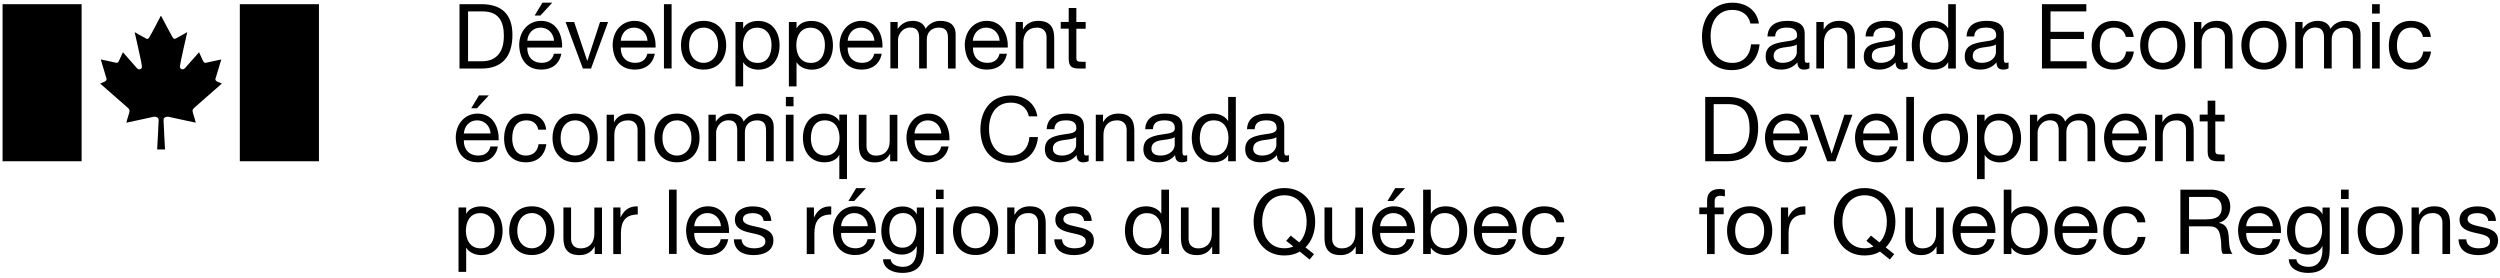 <?xml version="1.0" encoding="UTF-8"?> <svg xmlns="http://www.w3.org/2000/svg" width="342" height="38" viewBox="0 0 342 38" fill="none"><path d="M62.86 0.574H65.879C68.591 0.574 70.101 1.929 70.101 4.764C70.101 7.599 68.807 9.376 65.879 9.376H62.86V0.574ZM64.031 8.38H65.972C66.773 8.38 68.93 8.154 68.93 4.918C68.93 2.823 68.149 1.56 66.003 1.56H64.031V8.38Z" fill="black"></path><path d="M76.798 7.353C76.51 8.76 75.504 9.52 74.076 9.52C72.042 9.52 71.087 8.113 71.025 6.171C71.025 4.261 72.278 2.854 74.014 2.854C76.263 2.854 76.962 4.959 76.9 6.5H72.135C72.094 7.609 72.73 8.595 74.117 8.595C74.98 8.595 75.586 8.174 75.77 7.353H76.808H76.798ZM75.791 5.576C75.74 4.579 74.99 3.778 73.953 3.778C72.854 3.778 72.207 4.6 72.135 5.576H75.791ZM74.199 0.368H75.545L73.932 2.125H73.141L74.199 0.368Z" fill="black"></path><path d="M80.854 9.376H79.735L77.373 3.008H78.543L80.331 8.318H80.351L82.087 3.008H83.186L80.854 9.376Z" fill="black"></path><path d="M89.585 7.353C89.297 8.76 88.291 9.52 86.863 9.52C84.829 9.52 83.874 8.113 83.812 6.171C83.812 4.261 85.066 2.854 86.801 2.854C89.051 2.854 89.749 4.96 89.687 6.5H84.922C84.881 7.609 85.517 8.595 86.904 8.595C87.767 8.595 88.373 8.174 88.558 7.353H89.595H89.585ZM88.578 5.576C88.527 4.58 87.777 3.778 86.74 3.778C85.641 3.778 84.994 4.6 84.922 5.576H88.578Z" fill="black"></path><path d="M90.827 0.574H91.875V9.366H90.827V0.574Z" fill="black"></path><path d="M96.251 2.854C98.274 2.854 99.342 4.323 99.342 6.192C99.342 8.061 98.274 9.52 96.251 9.52C94.227 9.52 93.159 8.051 93.159 6.192C93.159 4.333 94.227 2.854 96.251 2.854ZM96.251 8.595C97.35 8.595 98.233 7.733 98.233 6.192C98.233 4.651 97.35 3.778 96.251 3.778C95.152 3.778 94.268 4.641 94.268 6.192C94.268 7.743 95.152 8.595 96.251 8.595Z" fill="black"></path><path d="M100.616 3.008H101.663V3.871H101.684C102.033 3.172 102.845 2.864 103.718 2.864C105.679 2.864 106.645 4.415 106.645 6.213C106.645 8.01 105.679 9.53 103.738 9.53C103.081 9.53 102.146 9.284 101.684 8.534H101.663V11.82H100.616V3.008ZM103.574 3.789C102.167 3.789 101.633 5.001 101.633 6.192C101.633 7.445 102.197 8.606 103.635 8.606C105.073 8.606 105.546 7.383 105.546 6.141C105.546 4.898 104.929 3.789 103.574 3.789Z" fill="black"></path><path d="M107.918 3.008H108.966V3.871H108.987C109.336 3.172 110.147 2.864 111.02 2.864C112.982 2.864 113.947 4.415 113.947 6.213C113.947 8.01 112.982 9.53 111.041 9.53C110.383 9.53 109.449 9.284 108.987 8.534H108.966V11.82H107.918V3.008ZM110.876 3.789C109.469 3.789 108.935 5.001 108.935 6.192C108.935 7.445 109.5 8.606 110.938 8.606C112.376 8.606 112.848 7.383 112.848 6.141C112.848 4.898 112.232 3.789 110.876 3.789Z" fill="black"></path><path d="M120.624 7.353C120.336 8.76 119.33 9.52 117.902 9.52C115.868 9.52 114.913 8.113 114.852 6.171C114.852 4.261 116.105 2.854 117.84 2.854C120.09 2.854 120.788 4.96 120.727 6.5H115.961C115.92 7.609 116.557 8.595 117.943 8.595C118.806 8.595 119.412 8.174 119.597 7.353H120.634H120.624ZM119.617 5.576C119.566 4.58 118.816 3.778 117.779 3.778C116.68 3.778 116.033 4.6 115.961 5.576H119.617Z" fill="black"></path><path d="M121.815 3.008H122.801V3.943H122.822C123.294 3.224 124.003 2.854 124.876 2.854C125.646 2.854 126.365 3.162 126.622 3.943C127.053 3.265 127.803 2.854 128.614 2.854C129.888 2.854 130.73 3.388 130.73 4.703V9.376H129.682V5.196C129.682 4.405 129.467 3.778 128.45 3.778C127.433 3.778 126.786 4.415 126.786 5.401V9.366H125.738V5.185C125.738 4.364 125.482 3.768 124.547 3.768C123.304 3.768 122.852 4.918 122.852 5.391V9.355H121.805V3.008H121.815Z" fill="black"></path><path d="M137.755 7.353C137.467 8.76 136.461 9.52 135.033 9.52C132.999 9.52 132.044 8.113 131.982 6.171C131.982 4.261 133.235 2.854 134.982 2.854C137.231 2.854 137.929 4.96 137.868 6.5H133.102C133.061 7.609 133.698 8.595 135.084 8.595C135.947 8.595 136.553 8.174 136.738 7.353H137.775H137.755ZM136.748 5.576C136.697 4.58 135.947 3.778 134.91 3.778C133.811 3.778 133.164 4.6 133.081 5.576H136.748Z" fill="black"></path><path d="M138.947 3.008H139.933V4.015H139.953C140.395 3.224 141.114 2.854 142.028 2.854C143.702 2.854 144.216 3.819 144.216 5.185V9.376H143.168V5.062C143.168 4.282 142.675 3.778 141.874 3.778C140.611 3.778 139.994 4.631 139.994 5.771V9.366H138.947V3.008Z" fill="black"></path><path d="M147.245 3.008H148.519V3.932H147.245V7.887C147.245 8.369 147.379 8.452 148.036 8.452H148.519V9.376H147.718C146.629 9.376 146.198 9.15 146.198 7.979V3.922H145.109V2.998H146.198V1.098H147.245V3.008Z" fill="black"></path><path d="M68.118 20.037C67.831 21.444 66.824 22.204 65.397 22.204C63.363 22.204 62.408 20.797 62.346 18.856C62.346 16.946 63.599 15.539 65.335 15.539C67.584 15.539 68.283 17.644 68.221 19.185H63.455C63.414 20.294 64.051 21.28 65.438 21.28C66.3 21.28 66.906 20.859 67.091 20.037H68.129H68.118ZM67.112 18.26C67.061 17.264 66.311 16.463 65.273 16.463C64.174 16.463 63.527 17.285 63.455 18.26H67.112ZM65.52 13.053H66.865L65.253 14.809H64.462L65.52 13.053Z" fill="black"></path><path d="M73.634 17.736C73.47 16.935 72.915 16.463 72.052 16.463C70.532 16.463 70.07 17.654 70.07 18.948C70.07 20.119 70.604 21.28 71.929 21.28C72.936 21.28 73.542 20.684 73.675 19.729H74.743C74.507 21.28 73.531 22.204 71.939 22.204C69.988 22.204 68.961 20.849 68.961 18.948C68.961 17.048 69.947 15.539 71.97 15.539C73.408 15.539 74.569 16.216 74.713 17.736H73.624H73.634Z" fill="black"></path><path d="M78.677 15.539C80.701 15.539 81.769 17.007 81.769 18.877C81.769 20.746 80.701 22.204 78.677 22.204C76.654 22.204 75.586 20.736 75.586 18.877C75.586 17.018 76.654 15.539 78.677 15.539ZM78.677 21.28C79.776 21.28 80.66 20.417 80.66 18.877C80.66 17.336 79.776 16.463 78.677 16.463C77.579 16.463 76.695 17.326 76.695 18.877C76.695 20.427 77.579 21.28 78.677 21.28Z" fill="black"></path><path d="M83.001 15.693H83.987V16.699H84.008C84.45 15.908 85.169 15.539 86.083 15.539C87.757 15.539 88.27 16.504 88.27 17.87V22.061H87.223V17.747C87.223 16.966 86.73 16.463 85.929 16.463C84.655 16.463 84.039 17.315 84.039 18.456V22.05H82.991V15.682H83.001V15.693Z" fill="black"></path><path d="M92.605 15.539C94.628 15.539 95.696 17.007 95.696 18.877C95.696 20.746 94.628 22.204 92.605 22.204C90.581 22.204 89.513 20.736 89.513 18.877C89.513 17.018 90.581 15.539 92.605 15.539ZM92.605 21.28C93.704 21.28 94.587 20.417 94.587 18.877C94.587 17.336 93.704 16.463 92.605 16.463C91.506 16.463 90.622 17.326 90.622 18.877C90.622 20.427 91.506 21.28 92.605 21.28Z" fill="black"></path><path d="M96.929 15.693H97.915V16.627H97.935C98.408 15.908 99.116 15.539 99.99 15.539C100.77 15.539 101.479 15.847 101.736 16.627C102.167 15.949 102.917 15.539 103.728 15.539C105.002 15.539 105.844 16.073 105.844 17.387V22.061H104.796V17.88C104.796 17.09 104.591 16.463 103.564 16.463C102.537 16.463 101.9 17.1 101.9 18.086V22.05H100.852V17.87C100.852 17.048 100.595 16.453 99.661 16.453C98.418 16.453 97.966 17.603 97.966 18.076V22.04H96.918V15.672V15.693H96.929Z" fill="black"></path><path d="M108.555 14.542H107.507V13.258H108.555V14.542ZM107.507 15.693H108.555V22.061H107.507V15.693Z" fill="black"></path><path d="M115.868 24.495H114.82V21.198H114.8C114.45 21.896 113.639 22.204 112.766 22.204C110.804 22.204 109.839 20.654 109.839 18.856C109.839 17.059 110.804 15.539 112.746 15.539C113.403 15.539 114.338 15.785 114.8 16.535H114.82V15.682H115.868V24.495ZM112.91 21.28C114.317 21.28 114.851 20.068 114.851 18.877C114.851 17.624 114.286 16.463 112.838 16.463C111.39 16.463 110.928 17.685 110.928 18.928C110.928 20.171 111.544 21.28 112.9 21.28H112.91Z" fill="black"></path><path d="M122.76 22.061H121.774V21.054H121.753C121.311 21.845 120.593 22.215 119.678 22.215C118.004 22.215 117.491 21.249 117.491 19.883V15.693H118.538V20.006C118.538 20.777 119.031 21.29 119.832 21.29C121.106 21.29 121.712 20.438 121.712 19.298V15.703H122.76V22.071V22.061Z" fill="black"></path><path d="M129.775 20.037C129.487 21.444 128.481 22.204 127.053 22.204C125.019 22.204 124.064 20.797 124.002 18.856C124.002 16.946 125.255 15.539 127.002 15.539C129.251 15.539 129.949 17.644 129.888 19.185H125.122C125.081 20.294 125.718 21.28 127.104 21.28C127.967 21.28 128.573 20.859 128.758 20.037H129.795H129.775ZM128.768 18.26C128.717 17.264 127.967 16.463 126.93 16.463C125.831 16.463 125.184 17.285 125.101 18.26H128.768Z" fill="black"></path><path d="M140.744 15.908C140.497 14.665 139.501 14.039 138.279 14.039C136.184 14.039 135.3 15.764 135.3 17.603C135.3 19.616 136.184 21.29 138.289 21.29C139.83 21.29 140.713 20.212 140.826 18.753H141.997C141.771 20.941 140.405 22.276 138.186 22.276C135.454 22.276 134.119 20.253 134.119 17.695C134.119 15.138 135.567 13.063 138.279 13.063C140.117 13.063 141.627 14.049 141.904 15.918H140.734L140.744 15.908Z" fill="black"></path><path d="M148.92 22.03C148.735 22.143 148.499 22.204 148.17 22.204C147.626 22.204 147.287 21.907 147.287 21.218C146.712 21.896 145.931 22.204 145.048 22.204C143.887 22.204 142.942 21.691 142.942 20.417C142.942 18.979 144.011 18.671 145.099 18.456C146.26 18.23 147.246 18.312 147.246 17.521C147.246 16.607 146.496 16.463 145.828 16.463C144.945 16.463 144.288 16.73 144.237 17.675H143.189C143.251 16.093 144.473 15.539 145.89 15.539C147.04 15.539 148.283 15.795 148.283 17.285V20.561C148.283 21.054 148.283 21.28 148.612 21.28C148.694 21.28 148.797 21.27 148.93 21.218V22.03H148.92ZM147.215 18.764C146.804 19.061 146.024 19.072 145.315 19.195C144.627 19.318 144.031 19.565 144.031 20.345C144.031 21.034 144.627 21.28 145.264 21.28C146.64 21.28 147.215 20.417 147.215 19.842V18.774V18.764Z" fill="black"></path><path d="M149.906 15.693H150.892V16.699H150.912C151.354 15.908 152.073 15.539 152.987 15.539C154.661 15.539 155.175 16.504 155.175 17.87V22.061H154.127V17.747C154.127 16.966 153.634 16.463 152.833 16.463C151.57 16.463 150.953 17.315 150.953 18.456V22.05H149.906V15.682V15.693Z" fill="black"></path><path d="M162.395 22.03C162.21 22.143 161.974 22.204 161.645 22.204C161.101 22.204 160.762 21.907 160.762 21.218C160.186 21.896 159.406 22.204 158.523 22.204C157.362 22.204 156.417 21.691 156.417 20.417C156.417 18.979 157.485 18.671 158.574 18.456C159.734 18.23 160.72 18.312 160.72 17.521C160.72 16.607 159.971 16.463 159.303 16.463C158.42 16.463 157.762 16.73 157.711 17.675H156.663C156.725 16.093 157.947 15.539 159.365 15.539C160.515 15.539 161.758 15.795 161.758 17.285V20.561C161.758 21.054 161.758 21.28 162.087 21.28C162.169 21.28 162.271 21.27 162.405 21.218V22.03H162.395ZM160.7 18.764C160.289 19.061 159.509 19.072 158.8 19.195C158.112 19.318 157.516 19.565 157.516 20.345C157.516 21.034 158.112 21.28 158.748 21.28C160.125 21.28 160.7 20.417 160.7 19.842V18.774V18.764Z" fill="black"></path><path d="M169.061 22.061H168.013V21.198H167.993C167.643 21.896 166.832 22.204 165.959 22.204C163.997 22.204 163.032 20.654 163.032 18.856C163.032 17.059 163.997 15.539 165.938 15.539C166.596 15.539 167.53 15.785 167.993 16.535H168.013V13.258H169.061V22.05V22.061ZM166.103 21.28C167.51 21.28 168.054 20.068 168.054 18.877C168.054 17.623 167.489 16.463 166.041 16.463C164.593 16.463 164.131 17.685 164.131 18.928C164.131 20.171 164.747 21.28 166.103 21.28Z" fill="black"></path><path d="M176.322 22.03C176.137 22.143 175.901 22.204 175.572 22.204C175.028 22.204 174.689 21.907 174.689 21.218C174.114 21.896 173.333 22.204 172.45 22.204C171.289 22.204 170.344 21.691 170.344 20.417C170.344 18.979 171.412 18.671 172.501 18.456C173.662 18.23 174.648 18.312 174.648 17.521C174.648 16.607 173.898 16.463 173.23 16.463C172.347 16.463 171.69 16.73 171.638 17.675H170.591C170.652 16.093 171.875 15.539 173.292 15.539C174.442 15.539 175.685 15.795 175.685 17.285V20.561C175.685 21.054 175.685 21.28 176.014 21.28C176.096 21.28 176.199 21.27 176.332 21.218V22.03H176.322ZM174.617 18.764C174.206 19.061 173.426 19.072 172.717 19.195C172.029 19.318 171.433 19.565 171.433 20.345C171.433 21.034 172.029 21.28 172.665 21.28C174.042 21.28 174.607 20.417 174.607 19.842V18.774H174.617V18.764Z" fill="black"></path><path d="M62.726 28.377H63.774V29.24H63.794C64.144 28.541 64.955 28.233 65.828 28.233C67.79 28.233 68.755 29.784 68.755 31.582C68.755 33.379 67.79 34.899 65.848 34.899C65.191 34.899 64.256 34.653 63.794 33.903H63.774V37.19H62.726V28.377ZM65.684 29.158C64.277 29.158 63.733 30.36 63.733 31.561C63.733 32.763 64.297 33.975 65.746 33.975C67.194 33.975 67.656 32.753 67.656 31.51C67.656 30.267 67.04 29.158 65.684 29.158Z" fill="black"></path><path d="M72.751 28.223C74.774 28.223 75.842 29.692 75.842 31.561C75.842 33.43 74.774 34.889 72.751 34.889C70.727 34.889 69.659 33.42 69.659 31.561C69.659 29.702 70.727 28.223 72.751 28.223ZM72.751 33.964C73.85 33.964 74.733 33.102 74.733 31.561C74.733 30.02 73.85 29.147 72.751 29.147C71.652 29.147 70.768 30.01 70.768 31.561C70.768 33.112 71.652 33.964 72.751 33.964Z" fill="black"></path><path d="M82.344 34.745H81.358V33.739H81.337C80.895 34.529 80.177 34.899 79.262 34.899C77.588 34.899 77.075 33.934 77.075 32.568V28.377H78.122V32.691C78.122 33.471 78.615 33.975 79.416 33.975C80.69 33.975 81.306 33.122 81.306 31.982V28.387H82.354V34.755H82.344V34.745Z" fill="black"></path><path d="M83.894 28.377H84.88V29.723H84.901C85.404 28.695 86.113 28.192 87.243 28.233V29.343C85.558 29.343 84.942 30.308 84.942 31.921V34.755H83.894V28.387V28.377Z" fill="black"></path><path d="M91.515 25.943H92.563V34.735H91.515V25.943Z" fill="black"></path><path d="M99.63 32.722C99.342 34.129 98.335 34.889 96.908 34.889C94.874 34.889 93.919 33.482 93.857 31.541C93.857 29.63 95.111 28.223 96.846 28.223C99.096 28.223 99.794 30.329 99.732 31.869H94.967C94.926 32.978 95.562 33.964 96.949 33.964C97.812 33.964 98.418 33.543 98.603 32.722H99.64H99.63ZM98.623 30.945C98.572 29.948 97.822 29.147 96.785 29.147C95.686 29.147 95.039 29.969 94.967 30.945H98.623Z" fill="black"></path><path d="M101.448 32.732C101.489 33.667 102.3 33.965 103.163 33.965C103.82 33.965 104.703 33.821 104.703 33.02C104.703 32.218 103.666 32.075 102.618 31.838C101.581 31.602 100.533 31.263 100.533 30.041C100.533 28.757 101.807 28.233 102.906 28.233C104.313 28.233 105.433 28.675 105.515 30.226H104.467C104.395 29.415 103.676 29.158 102.988 29.158C102.362 29.158 101.632 29.332 101.632 29.969C101.632 30.719 102.742 30.842 103.717 31.078C104.765 31.315 105.802 31.654 105.802 32.886C105.802 34.396 104.385 34.899 103.091 34.899C101.663 34.899 100.451 34.324 100.39 32.742H101.448V32.732Z" fill="black"></path><path d="M110.362 28.377H111.348V29.723H111.369C111.872 28.695 112.581 28.192 113.711 28.233V29.343C112.026 29.343 111.41 30.308 111.41 31.921V34.755H110.362V28.387V28.377Z" fill="black"></path><path d="M119.72 32.722C119.432 34.129 118.426 34.889 116.998 34.889C114.965 34.889 114.009 33.482 113.948 31.541C113.948 29.63 115.201 28.223 116.937 28.223C119.186 28.223 119.884 30.328 119.823 31.869H115.057C115.016 32.978 115.653 33.964 117.039 33.964C117.902 33.964 118.508 33.543 118.693 32.722H119.73H119.72ZM118.713 30.945C118.662 29.948 117.912 29.147 116.875 29.147C115.776 29.147 115.129 29.969 115.057 30.945H118.713ZM117.121 25.737H118.467L116.854 27.494H116.064L117.121 25.737Z" fill="black"></path><path d="M126.395 34.201C126.395 36.276 125.45 37.333 123.437 37.333C122.246 37.333 120.859 36.851 120.798 35.464H121.845C121.897 36.224 122.811 36.501 123.499 36.501C124.865 36.501 125.409 35.515 125.409 34.088V33.667H125.389C125.04 34.447 124.208 34.827 123.407 34.827C121.506 34.827 120.562 33.338 120.562 31.602C120.562 30.103 121.301 28.244 123.509 28.244C124.31 28.244 125.029 28.603 125.409 29.302H125.42V28.387H126.406V34.211H126.395V34.201ZM125.358 31.428C125.358 30.308 124.865 29.148 123.55 29.148C122.236 29.148 121.661 30.247 121.661 31.458C121.661 32.67 122.082 33.882 123.458 33.882C124.834 33.882 125.358 32.609 125.358 31.417V31.428Z" fill="black"></path><path d="M129.086 27.227H128.039V25.943H129.086V27.227ZM128.039 28.377H129.086V34.745H128.039V28.377Z" fill="black"></path><path d="M133.462 28.223C135.485 28.223 136.553 29.692 136.553 31.561C136.553 33.43 135.485 34.889 133.462 34.889C131.438 34.889 130.37 33.42 130.37 31.561C130.37 29.702 131.438 28.223 133.462 28.223ZM133.462 33.964C134.561 33.964 135.444 33.102 135.444 31.561C135.444 30.02 134.561 29.147 133.462 29.147C132.363 29.147 131.479 30.01 131.479 31.561C131.479 33.112 132.363 33.964 133.462 33.964Z" fill="black"></path><path d="M137.786 28.377H138.772V29.384H138.793C139.234 28.593 139.953 28.223 140.867 28.223C142.542 28.223 143.055 29.189 143.055 30.555V34.745H142.007V30.431C142.007 29.651 141.514 29.147 140.713 29.147C139.44 29.147 138.834 30 138.834 31.14V34.735H137.786V28.367V28.377Z" fill="black"></path><path d="M145.284 32.732C145.325 33.667 146.136 33.965 146.999 33.965C147.657 33.965 148.54 33.821 148.54 33.02C148.54 32.218 147.502 32.075 146.455 31.838C145.417 31.602 144.37 31.263 144.37 30.041C144.37 28.757 145.643 28.233 146.742 28.233C148.15 28.233 149.269 28.675 149.351 30.226H148.304C148.232 29.415 147.513 29.158 146.825 29.158C146.198 29.158 145.469 29.332 145.469 29.969C145.469 30.719 146.578 30.842 147.554 31.078C148.601 31.315 149.639 31.654 149.639 32.886C149.639 34.396 148.221 34.899 146.927 34.899C145.5 34.899 144.288 34.324 144.226 32.742H145.284V32.732Z" fill="black"></path><path d="M159.92 34.745H158.872V33.882H158.851C158.502 34.581 157.691 34.889 156.818 34.889C154.856 34.889 153.891 33.338 153.891 31.541C153.891 29.743 154.856 28.223 156.797 28.223C157.444 28.223 158.389 28.47 158.851 29.219H158.872V25.943H159.92V34.735V34.745ZM156.962 33.975C158.369 33.975 158.903 32.763 158.903 31.571C158.903 30.318 158.338 29.158 156.89 29.158C155.442 29.158 154.979 30.38 154.979 31.623C154.979 32.866 155.596 33.975 156.951 33.975H156.962Z" fill="black"></path><path d="M166.811 34.745H165.825V33.739H165.805C165.363 34.529 164.644 34.899 163.74 34.899C162.066 34.899 161.553 33.934 161.553 32.568V28.377H162.6V32.691C162.6 33.471 163.093 33.975 163.894 33.975C165.168 33.975 165.774 33.122 165.774 31.982V28.387H166.822V34.755L166.811 34.745Z" fill="black"></path><path d="M179.157 35.505L177.812 34.416C177.237 34.766 176.528 34.95 175.706 34.95C172.912 34.95 171.495 32.732 171.495 30.339C171.495 27.946 172.912 25.727 175.706 25.727C178.5 25.727 179.917 27.946 179.917 30.339C179.917 31.684 179.476 32.978 178.592 33.841L179.753 34.766L179.157 35.505ZM176.569 32.229L177.74 33.163C178.428 32.485 178.746 31.407 178.746 30.339C178.746 28.562 177.853 26.713 175.706 26.713C173.56 26.713 172.666 28.562 172.666 30.339C172.666 32.116 173.57 33.964 175.706 33.964C176.158 33.964 176.559 33.882 176.928 33.718L175.953 32.948L176.569 32.229Z" fill="black"></path><path d="M186.45 34.745H185.464V33.739H185.443C185.001 34.529 184.282 34.899 183.379 34.899C181.704 34.899 181.191 33.934 181.191 32.568V28.377H182.239V32.691C182.239 33.471 182.732 33.975 183.533 33.975C184.806 33.975 185.412 33.122 185.412 31.982V28.387H186.46V34.755L186.45 34.745Z" fill="black"></path><path d="M193.465 32.722C193.177 34.129 192.17 34.889 190.743 34.889C188.709 34.889 187.754 33.482 187.692 31.541C187.692 29.63 188.945 28.223 190.681 28.223C192.941 28.223 193.629 30.328 193.567 31.869H188.802C188.761 32.978 189.397 33.964 190.784 33.964C191.647 33.964 192.253 33.543 192.438 32.722H193.475H193.465ZM192.458 30.945C192.407 29.948 191.657 29.147 190.62 29.147C189.521 29.147 188.874 29.969 188.791 30.945H192.458ZM190.866 25.737H192.212L190.599 27.494H189.808L190.866 25.737Z" fill="black"></path><path d="M194.687 25.943H195.734V29.23H195.755C196.104 28.531 196.915 28.223 197.788 28.223C199.75 28.223 200.716 29.774 200.716 31.571C200.716 33.369 199.75 34.889 197.809 34.889C197.152 34.889 196.217 34.642 195.755 33.893H195.734V34.745H194.687V25.953V25.943ZM197.645 29.148C196.237 29.148 195.703 30.349 195.703 31.551C195.703 32.753 196.268 33.965 197.716 33.965C199.165 33.965 199.627 32.742 199.627 31.5C199.627 30.257 199.011 29.148 197.655 29.148H197.645Z" fill="black"></path><path d="M207.392 32.722C207.104 34.129 206.098 34.889 204.67 34.889C202.636 34.889 201.681 33.482 201.62 31.541C201.62 29.63 202.873 28.223 204.608 28.223C206.868 28.223 207.556 30.329 207.495 31.869H202.729C202.688 32.978 203.325 33.964 204.711 33.964C205.574 33.964 206.18 33.543 206.365 32.722H207.402H207.392ZM206.385 30.945C206.334 29.948 205.584 29.147 204.547 29.147C203.448 29.147 202.801 29.969 202.719 30.945H206.385Z" fill="black"></path><path d="M212.907 30.421C212.743 29.62 212.188 29.147 211.325 29.147C209.805 29.147 209.343 30.339 209.343 31.633C209.343 32.804 209.877 33.964 211.202 33.964C212.209 33.964 212.815 33.369 212.948 32.413H214.016C213.78 33.964 212.815 34.889 211.212 34.889C209.271 34.889 208.234 33.533 208.234 31.633C208.234 29.733 209.22 28.223 211.243 28.223C212.681 28.223 213.842 28.901 213.986 30.411H212.907V30.421Z" fill="black"></path><path d="M239.457 3.224C239.21 1.981 238.214 1.354 236.992 1.354C234.896 1.354 234.013 3.08 234.013 4.918C234.013 6.931 234.896 8.606 237.002 8.606C238.543 8.606 239.426 7.517 239.539 6.069H240.71C240.484 8.256 239.118 9.592 236.899 9.592C234.167 9.592 232.832 7.568 232.832 5.011C232.832 2.453 234.29 0.368 236.992 0.368C238.83 0.368 240.34 1.354 240.617 3.224H239.446H239.457Z" fill="black"></path><path d="M247.52 9.345C247.335 9.458 247.099 9.52 246.77 9.52C246.226 9.52 245.887 9.222 245.887 8.534C245.311 9.212 244.531 9.52 243.648 9.52C242.487 9.52 241.542 9.006 241.542 7.733C241.542 6.295 242.61 5.987 243.699 5.771C244.859 5.545 245.845 5.627 245.845 4.836C245.845 3.922 245.096 3.778 244.428 3.778C243.545 3.778 242.887 4.045 242.836 4.99H241.788C241.85 3.409 243.072 2.854 244.49 2.854C245.64 2.854 246.883 3.111 246.883 4.6V7.876C246.883 8.369 246.883 8.595 247.212 8.595C247.294 8.595 247.396 8.585 247.53 8.534V9.345H247.52ZM245.815 6.079C245.404 6.377 244.623 6.387 243.915 6.51C243.226 6.634 242.631 6.88 242.631 7.661C242.631 8.349 243.226 8.595 243.863 8.595C245.24 8.595 245.804 7.733 245.804 7.157V6.089H245.815V6.079Z" fill="black"></path><path d="M248.496 3.008H249.482V4.015H249.502C249.944 3.224 250.663 2.854 251.567 2.854C253.241 2.854 253.754 3.819 253.754 5.185V9.376H252.707V5.062C252.707 4.282 252.214 3.778 251.413 3.778C250.139 3.778 249.523 4.631 249.523 5.771V9.366H248.475V3.008H248.496Z" fill="black"></path><path d="M260.944 9.345C260.759 9.458 260.523 9.52 260.194 9.52C259.65 9.52 259.311 9.222 259.311 8.534C258.736 9.212 257.955 9.52 257.072 9.52C255.911 9.52 254.966 9.006 254.966 7.733C254.966 6.295 256.034 5.987 257.123 5.771C258.284 5.545 259.27 5.627 259.27 4.836C259.27 3.922 258.52 3.778 257.852 3.778C256.969 3.778 256.312 4.045 256.26 4.99H255.213C255.274 3.409 256.497 2.854 257.914 2.854C259.064 2.854 260.307 3.111 260.307 4.6V7.876C260.307 8.369 260.307 8.595 260.636 8.595C260.718 8.595 260.821 8.585 260.954 8.534V9.345H260.944ZM259.249 6.079C258.838 6.377 258.058 6.387 257.349 6.51C256.661 6.634 256.065 6.88 256.065 7.661C256.065 8.349 256.661 8.595 257.298 8.595C258.674 8.595 259.249 7.733 259.249 7.157V6.089V6.079Z" fill="black"></path><path d="M267.558 9.376H266.511V8.513H266.49C266.141 9.212 265.33 9.52 264.457 9.52C262.495 9.52 261.529 7.969 261.529 6.171C261.529 4.374 262.495 2.854 264.436 2.854C265.083 2.854 266.028 3.1 266.49 3.85H266.511V0.574H267.558V9.366V9.376ZM264.6 8.595C266.007 8.595 266.542 7.383 266.542 6.192C266.542 4.939 265.977 3.778 264.528 3.778C263.08 3.778 262.618 5 262.618 6.243C262.618 7.486 263.234 8.595 264.59 8.595H264.6Z" fill="black"></path><path d="M274.758 9.345C274.573 9.458 274.337 9.52 274.008 9.52C273.464 9.52 273.125 9.222 273.125 8.534C272.55 9.212 271.769 9.52 270.886 9.52C269.725 9.52 268.78 9.006 268.78 7.733C268.78 6.295 269.848 5.987 270.937 5.771C272.098 5.545 273.084 5.627 273.084 4.836C273.084 3.922 272.334 3.778 271.666 3.778C270.783 3.778 270.126 4.045 270.074 4.99H269.027C269.088 3.409 270.311 2.854 271.728 2.854C272.878 2.854 274.121 3.111 274.121 4.6V7.876C274.121 8.369 274.121 8.595 274.45 8.595C274.532 8.595 274.635 8.585 274.768 8.534V9.345H274.758ZM273.053 6.079C272.642 6.377 271.862 6.387 271.153 6.51C270.465 6.634 269.869 6.88 269.869 7.661C269.869 8.349 270.465 8.595 271.101 8.595C272.478 8.595 273.043 7.733 273.043 7.157V6.089L273.053 6.079Z" fill="black"></path><path d="M279.339 0.574H285.409V1.56H280.51V4.353H285.081V5.339H280.51V8.38H285.451V9.366H279.339V0.574Z" fill="black"></path><path d="M290.811 5.052C290.647 4.251 290.092 3.778 289.23 3.778C287.72 3.778 287.247 4.97 287.247 6.264C287.247 7.435 287.782 8.595 289.106 8.595C290.113 8.595 290.719 8 290.853 7.045H291.921C291.684 8.595 290.709 9.52 289.117 9.52C287.176 9.52 286.138 8.164 286.138 6.264C286.138 4.364 287.124 2.854 289.148 2.854C290.585 2.854 291.746 3.532 291.89 5.052H290.801H290.811Z" fill="black"></path><path d="M295.865 2.854C297.889 2.854 298.957 4.323 298.957 6.192C298.957 8.061 297.889 9.52 295.865 9.52C293.842 9.52 292.774 8.051 292.774 6.192C292.774 4.333 293.842 2.854 295.865 2.854ZM295.865 8.595C296.964 8.595 297.848 7.733 297.848 6.192C297.848 4.651 296.964 3.778 295.865 3.778C294.766 3.778 293.883 4.641 293.883 6.192C293.883 7.743 294.766 8.595 295.865 8.595Z" fill="black"></path><path d="M300.159 3.008H301.145V4.015H301.165C301.607 3.224 302.326 2.854 303.23 2.854C304.904 2.854 305.417 3.819 305.417 5.185V9.376H304.37V5.062C304.37 4.282 303.877 3.778 303.076 3.778C301.802 3.778 301.186 4.631 301.186 5.771V9.366H300.138V3.008H300.159Z" fill="black"></path><path d="M309.711 2.854C311.734 2.854 312.802 4.323 312.802 6.192C312.802 8.061 311.734 9.52 309.711 9.52C307.687 9.52 306.619 8.051 306.619 6.192C306.619 4.333 307.687 2.854 309.711 2.854ZM309.711 8.595C310.81 8.595 311.693 7.733 311.693 6.192C311.693 4.651 310.81 3.778 309.711 3.778C308.612 3.778 307.728 4.641 307.728 6.192C307.728 7.743 308.612 8.595 309.711 8.595Z" fill="black"></path><path d="M314.003 3.008H314.989V3.943H315.01C315.482 3.224 316.191 2.854 317.064 2.854C317.845 2.854 318.553 3.162 318.81 3.943C319.242 3.265 319.991 2.854 320.803 2.854C322.076 2.854 322.919 3.388 322.919 4.703V9.376H321.871V5.196C321.871 4.405 321.655 3.778 320.638 3.778C319.622 3.778 318.975 4.415 318.975 5.401V9.366H317.927V5.185C317.927 4.364 317.67 3.768 316.736 3.768C315.493 3.768 315.041 4.918 315.041 5.391V9.355H313.993V3.008H314.003Z" fill="black"></path><path d="M325.548 1.858H324.5V0.574H325.548V1.858ZM324.5 3.008H325.548V9.376H324.5V3.008Z" fill="black"></path><path d="M331.464 5.052C331.299 4.251 330.745 3.778 329.882 3.778C328.372 3.778 327.9 4.97 327.9 6.264C327.9 7.435 328.434 8.595 329.759 8.595C330.765 8.595 331.371 8 331.505 7.045H332.573C332.337 8.595 331.361 9.52 329.769 9.52C327.828 9.52 326.791 8.164 326.791 6.264C326.791 4.364 327.777 2.854 329.8 2.854C331.238 2.854 332.398 3.532 332.542 5.052H331.454H331.464Z" fill="black"></path><path d="M233.274 13.258H236.294C239.006 13.258 240.515 14.614 240.515 17.449C240.515 20.284 239.221 22.061 236.294 22.061H233.274V13.269V13.258ZM234.445 21.064H236.386C237.188 21.064 239.345 20.838 239.345 17.603C239.345 15.508 238.564 14.244 236.407 14.244H234.435V21.064H234.445Z" fill="black"></path><path d="M247.222 20.037C246.934 21.444 245.928 22.204 244.5 22.204C242.467 22.204 241.511 20.797 241.45 18.856C241.45 16.946 242.703 15.539 244.449 15.539C246.698 15.539 247.397 17.644 247.335 19.185H242.569C242.528 20.294 243.165 21.28 244.552 21.28C245.414 21.28 246.02 20.859 246.205 20.037H247.242H247.222ZM246.215 18.26C246.164 17.264 245.414 16.463 244.377 16.463C243.278 16.463 242.631 17.285 242.549 18.26H246.215Z" fill="black"></path><path d="M251.084 22.061H249.965L247.603 15.693H248.773L250.561 21.003H250.581L252.317 15.693H253.416L251.084 22.061Z" fill="black"></path><path d="M259.537 20.037C259.249 21.444 258.243 22.204 256.815 22.204C254.781 22.204 253.826 20.797 253.765 18.856C253.765 16.946 255.018 15.539 256.753 15.539C259.013 15.539 259.701 17.644 259.64 19.185H254.874C254.833 20.294 255.47 21.28 256.856 21.28C257.719 21.28 258.325 20.859 258.51 20.037H259.547H259.537ZM258.53 18.26C258.479 17.264 257.729 16.463 256.692 16.463C255.593 16.463 254.946 17.285 254.874 18.26H258.53Z" fill="black"></path><path d="M260.78 13.258H261.827V22.05H260.78V13.258Z" fill="black"></path><path d="M266.141 15.539C268.164 15.539 269.232 17.007 269.232 18.877C269.232 20.746 268.164 22.204 266.141 22.204C264.117 22.204 263.049 20.736 263.049 18.877C263.049 17.018 264.117 15.539 266.141 15.539ZM266.141 21.28C267.24 21.28 268.123 20.417 268.123 18.877C268.123 17.336 267.24 16.463 266.141 16.463C265.042 16.463 264.159 17.326 264.159 18.877C264.159 20.427 265.042 21.28 266.141 21.28Z" fill="black"></path><path d="M270.444 15.693H271.492V16.555H271.513C271.862 15.857 272.673 15.549 273.546 15.549C275.508 15.549 276.484 17.1 276.484 18.897C276.484 20.695 275.518 22.215 273.577 22.215C272.92 22.215 271.985 21.968 271.523 21.218H271.502V24.505H270.455V15.693H270.444ZM273.402 16.473C271.995 16.473 271.451 17.685 271.451 18.877C271.451 20.13 272.016 21.29 273.454 21.29C274.892 21.29 275.364 20.068 275.364 18.825C275.364 17.582 274.748 16.473 273.392 16.473H273.402Z" fill="black"></path><path d="M277.706 15.693H278.692V16.627H278.713C279.185 15.908 279.894 15.539 280.767 15.539C281.547 15.539 282.256 15.847 282.513 16.627C282.944 15.949 283.694 15.539 284.505 15.539C285.769 15.539 286.621 16.073 286.621 17.387V22.061H285.574V17.88C285.574 17.09 285.368 16.463 284.341 16.463C283.314 16.463 282.677 17.1 282.677 18.086V22.05H281.63V17.87C281.63 17.048 281.373 16.453 280.438 16.453C279.195 16.453 278.743 17.603 278.743 18.076V22.04H277.696V15.672V15.693H277.706Z" fill="black"></path><path d="M293.606 20.037C293.318 21.444 292.312 22.204 290.884 22.204C288.85 22.204 287.895 20.797 287.833 18.856C287.833 16.946 289.087 15.539 290.822 15.539C293.072 15.539 293.77 17.644 293.708 19.185H288.943C288.902 20.294 289.538 21.28 290.925 21.28C291.788 21.28 292.394 20.859 292.579 20.037H293.616H293.606ZM292.599 18.26C292.548 17.264 291.798 16.463 290.761 16.463C289.662 16.463 289.015 17.285 288.932 18.26H292.599Z" fill="black"></path><path d="M294.828 15.693H295.814V16.699H295.834C296.276 15.908 296.995 15.539 297.909 15.539C299.583 15.539 300.097 16.504 300.097 17.87V22.061H299.049V17.747C299.049 16.966 298.556 16.463 297.755 16.463C296.481 16.463 295.865 17.315 295.865 18.456V22.05H294.817V15.682H294.828V15.693Z" fill="black"></path><path d="M303.055 15.693H304.328V16.617H303.055V20.571C303.055 21.054 303.188 21.136 303.846 21.136H304.328V22.061H303.527C302.439 22.061 302.007 21.835 302.007 20.664V16.607H300.918V15.682H302.007V13.772H303.055V15.682V15.693Z" fill="black"></path><path d="M233.531 29.302H232.463V28.377H233.531V27.432C233.531 26.395 234.147 25.851 235.287 25.851C235.483 25.851 235.77 25.892 235.965 25.953V26.867C235.78 26.806 235.565 26.785 235.37 26.785C234.866 26.785 234.568 26.95 234.568 27.504V28.387H235.801V29.312H234.568V34.755H233.521V29.312L233.531 29.302Z" fill="black"></path><path d="M239.355 28.223C241.378 28.223 242.446 29.692 242.446 31.561C242.446 33.43 241.378 34.889 239.355 34.889C237.331 34.889 236.263 33.42 236.263 31.561C236.263 29.702 237.331 28.223 239.355 28.223ZM239.355 33.964C240.454 33.964 241.337 33.102 241.337 31.561C241.337 30.02 240.454 29.147 239.355 29.147C238.256 29.147 237.372 30.01 237.372 31.561C237.372 33.112 238.256 33.964 239.355 33.964Z" fill="black"></path><path d="M243.627 28.377H244.613V29.723H244.634C245.137 28.695 245.846 28.192 246.976 28.233V29.343C245.291 29.343 244.675 30.308 244.675 31.921V34.755H243.627V28.387V28.377Z" fill="black"></path><path d="M258.53 35.505L257.185 34.416C256.61 34.766 255.901 34.95 255.079 34.95C252.286 34.95 250.868 32.732 250.868 30.339C250.868 27.946 252.286 25.727 255.079 25.727C257.873 25.727 259.29 27.946 259.29 30.339C259.29 31.684 258.849 32.978 257.965 33.841L259.126 34.766L258.53 35.505ZM255.942 32.229L257.113 33.163C257.801 32.485 258.119 31.407 258.119 30.339C258.119 28.562 257.216 26.713 255.079 26.713C252.943 26.713 252.039 28.562 252.039 30.339C252.039 32.116 252.943 33.964 255.079 33.964C255.531 33.964 255.932 33.882 256.301 33.718L255.326 32.948L255.942 32.229Z" fill="black"></path><path d="M265.905 34.745H264.919V33.739H264.899C264.457 34.529 263.738 34.899 262.824 34.899C261.15 34.899 260.636 33.934 260.636 32.568V28.377H261.684V32.691C261.684 33.461 262.177 33.975 262.978 33.975C264.252 33.975 264.858 33.122 264.858 31.982V28.387H265.905V34.755V34.745Z" fill="black"></path><path d="M272.879 32.722C272.591 34.129 271.585 34.889 270.157 34.889C268.123 34.889 267.168 33.482 267.106 31.541C267.106 29.63 268.359 28.223 270.095 28.223C272.345 28.223 273.043 30.329 272.981 31.869H268.216C268.175 32.978 268.811 33.964 270.198 33.964C271.061 33.964 271.667 33.543 271.852 32.722H272.889H272.879ZM271.872 30.945C271.821 29.948 271.071 29.147 270.034 29.147C268.935 29.147 268.288 29.969 268.205 30.945H271.872Z" fill="black"></path><path d="M274.111 25.943H275.158V29.23H275.179C275.528 28.531 276.34 28.223 277.213 28.223C279.174 28.223 280.14 29.774 280.14 31.571C280.14 33.369 279.174 34.889 277.233 34.889C276.576 34.889 275.641 34.642 275.179 33.893H275.158V34.745H274.111V25.953V25.943ZM277.069 29.148C275.662 29.148 275.117 30.349 275.117 31.551C275.117 32.753 275.682 33.965 277.13 33.965C278.579 33.965 279.041 32.742 279.041 31.5C279.041 30.257 278.425 29.148 277.069 29.148Z" fill="black"></path><path d="M286.816 32.722C286.529 34.129 285.522 34.889 284.094 34.889C282.061 34.889 281.106 33.482 281.044 31.541C281.044 29.63 282.297 28.223 284.043 28.223C286.292 28.223 286.991 30.329 286.929 31.869H282.163C282.122 32.978 282.759 33.964 284.146 33.964C285.008 33.964 285.614 33.543 285.799 32.722H286.837H286.816ZM285.81 30.945C285.758 29.948 285.009 29.147 283.971 29.147C282.872 29.147 282.225 29.969 282.143 30.945H285.81Z" fill="black"></path><path d="M292.404 30.421C292.239 29.62 291.685 29.147 290.822 29.147C289.312 29.147 288.84 30.339 288.84 31.633C288.84 32.804 289.374 33.964 290.699 33.964C291.705 33.964 292.311 33.369 292.445 32.413H293.513C293.277 33.964 292.301 34.889 290.709 34.889C288.768 34.889 287.73 33.533 287.73 31.633C287.73 29.733 288.716 28.223 290.74 28.223C292.178 28.223 293.338 28.901 293.492 30.411H292.404V30.421Z" fill="black"></path><path d="M298.289 25.943H302.428C304.082 25.943 305.099 26.847 305.099 28.244C305.099 29.302 304.626 30.175 303.568 30.473V30.493C304.595 30.688 304.801 31.438 304.883 32.301C304.955 33.163 304.904 34.119 305.397 34.725H304.092C303.763 34.365 303.948 33.42 303.774 32.557C303.65 31.695 303.445 30.965 302.305 30.965H299.45V34.725H298.279V25.933L298.289 25.943ZM301.894 30C302.993 30 303.928 29.712 303.928 28.439C303.928 27.576 303.455 26.939 302.367 26.939H299.46V30.01H301.894V30Z" fill="black"></path><path d="M311.939 32.722C311.651 34.129 310.645 34.889 309.217 34.889C307.183 34.889 306.228 33.482 306.167 31.541C306.167 29.63 307.42 28.223 309.155 28.223C311.415 28.223 312.103 30.329 312.041 31.869H307.276C307.235 32.978 307.871 33.964 309.258 33.964C310.121 33.964 310.727 33.543 310.912 32.722H311.949H311.939ZM310.932 30.945C310.881 29.948 310.131 29.147 309.094 29.147C307.995 29.147 307.348 29.969 307.276 30.945H310.932Z" fill="black"></path><path d="M318.697 34.201C318.697 36.276 317.752 37.333 315.739 37.333C314.548 37.333 313.161 36.851 313.1 35.464H314.147C314.198 36.224 315.113 36.501 315.801 36.501C317.167 36.501 317.711 35.515 317.711 34.088V33.667H317.691C317.341 34.447 316.509 34.827 315.708 34.827C313.808 34.827 312.863 33.338 312.863 31.602C312.863 30.103 313.603 28.244 315.811 28.244C316.612 28.244 317.321 28.603 317.711 29.302H317.721V28.387H318.707V34.211L318.697 34.201ZM317.66 31.428C317.66 30.308 317.167 29.148 315.852 29.148C314.537 29.148 313.973 30.247 313.973 31.458C313.973 32.67 314.394 33.882 315.77 33.882C317.146 33.882 317.67 32.609 317.67 31.417H317.66V31.428Z" fill="black"></path><path d="M321.296 27.227H320.248V25.943H321.296V27.227ZM320.248 28.377H321.296V34.745H320.248V28.377Z" fill="black"></path><path d="M325.62 28.223C327.643 28.223 328.711 29.692 328.711 31.561C328.711 33.43 327.643 34.889 325.62 34.889C323.597 34.889 322.528 33.42 322.528 31.561C322.528 29.702 323.597 28.223 325.62 28.223ZM325.62 33.964C326.719 33.964 327.602 33.102 327.602 31.561C327.602 30.02 326.719 29.147 325.62 29.147C324.521 29.147 323.638 30.01 323.638 31.561C323.638 33.112 324.521 33.964 325.62 33.964Z" fill="black"></path><path d="M329.913 28.377H330.899V29.384H330.92C331.361 28.593 332.08 28.223 332.984 28.223C334.658 28.223 335.172 29.189 335.172 30.555V34.745H334.124V30.431C334.124 29.651 333.631 29.147 332.83 29.147C331.556 29.147 330.95 30 330.95 31.14V34.735H329.903V28.367L329.913 28.377Z" fill="black"></path><path d="M337.38 32.732C337.421 33.667 338.233 33.965 339.095 33.965C339.742 33.965 340.636 33.821 340.636 33.02C340.636 32.218 339.599 32.075 338.551 31.838C337.514 31.602 336.466 31.263 336.466 30.041C336.466 28.757 337.74 28.233 338.839 28.233C340.246 28.233 341.365 28.675 341.447 30.226H340.4C340.328 29.415 339.609 29.158 338.921 29.158C338.294 29.158 337.565 29.332 337.565 29.969C337.565 30.719 338.674 30.842 339.65 31.078C340.698 31.315 341.735 31.654 341.735 32.886C341.735 34.396 340.318 34.899 339.024 34.899C337.596 34.899 336.384 34.324 336.322 32.742H337.38V32.732Z" fill="black"></path><path fill-rule="evenodd" clip-rule="evenodd" d="M21.992 2.176C21.992 2.176 20.657 4.754 20.472 5.021C20.297 5.381 20.112 5.381 19.845 5.196C19.486 5.021 18.418 4.395 18.418 4.395C18.418 4.395 19.404 8.667 19.404 9.016C19.496 9.376 19.136 9.643 18.777 9.376C18.684 9.283 16.815 7.147 16.815 7.147C16.815 7.147 16.363 8.123 16.281 8.308C16.189 8.482 16.107 8.657 15.839 8.575C15.48 8.482 13.785 8.133 13.785 8.133C13.785 8.133 14.412 10.27 14.504 10.537C14.586 10.752 14.679 10.978 14.33 11.163L13.703 11.43C13.703 11.43 17.37 14.635 17.462 14.727C17.647 14.902 17.822 14.994 17.647 15.528C17.462 16.062 17.288 16.781 17.288 16.781C17.288 16.781 20.687 16.062 21.047 15.97C21.355 15.939 21.704 16.062 21.704 16.422C21.704 16.781 21.499 20.448 21.499 20.448H22.577C22.577 20.448 22.372 16.781 22.372 16.422C22.372 16.062 22.711 15.939 23.029 15.97C23.389 16.062 26.778 16.781 26.778 16.781C26.778 16.781 26.603 16.062 26.419 15.528C26.244 14.994 26.419 14.902 26.593 14.727C26.686 14.635 30.352 11.43 30.352 11.43L29.726 11.163C29.366 10.988 29.459 10.752 29.551 10.537C29.633 10.27 30.27 8.133 30.27 8.133C30.27 8.133 28.565 8.493 28.216 8.575C27.949 8.667 27.856 8.482 27.764 8.308C27.672 8.133 27.23 7.147 27.23 7.147C27.23 7.147 25.35 9.283 25.258 9.376C24.898 9.643 24.539 9.376 24.631 9.016C24.631 8.657 25.617 4.395 25.617 4.395C25.617 4.395 24.539 5.011 24.19 5.196C23.923 5.37 23.738 5.37 23.563 5.021C23.389 4.754 22.043 2.176 22.043 2.176H21.992Z" fill="black"></path><path fill-rule="evenodd" clip-rule="evenodd" d="M11.166 22.06V0.574H0.351V22.06H11.166Z" fill="black"></path><path fill-rule="evenodd" clip-rule="evenodd" d="M43.632 22.06V0.574H32.807V22.06H43.632Z" fill="black"></path></svg> 